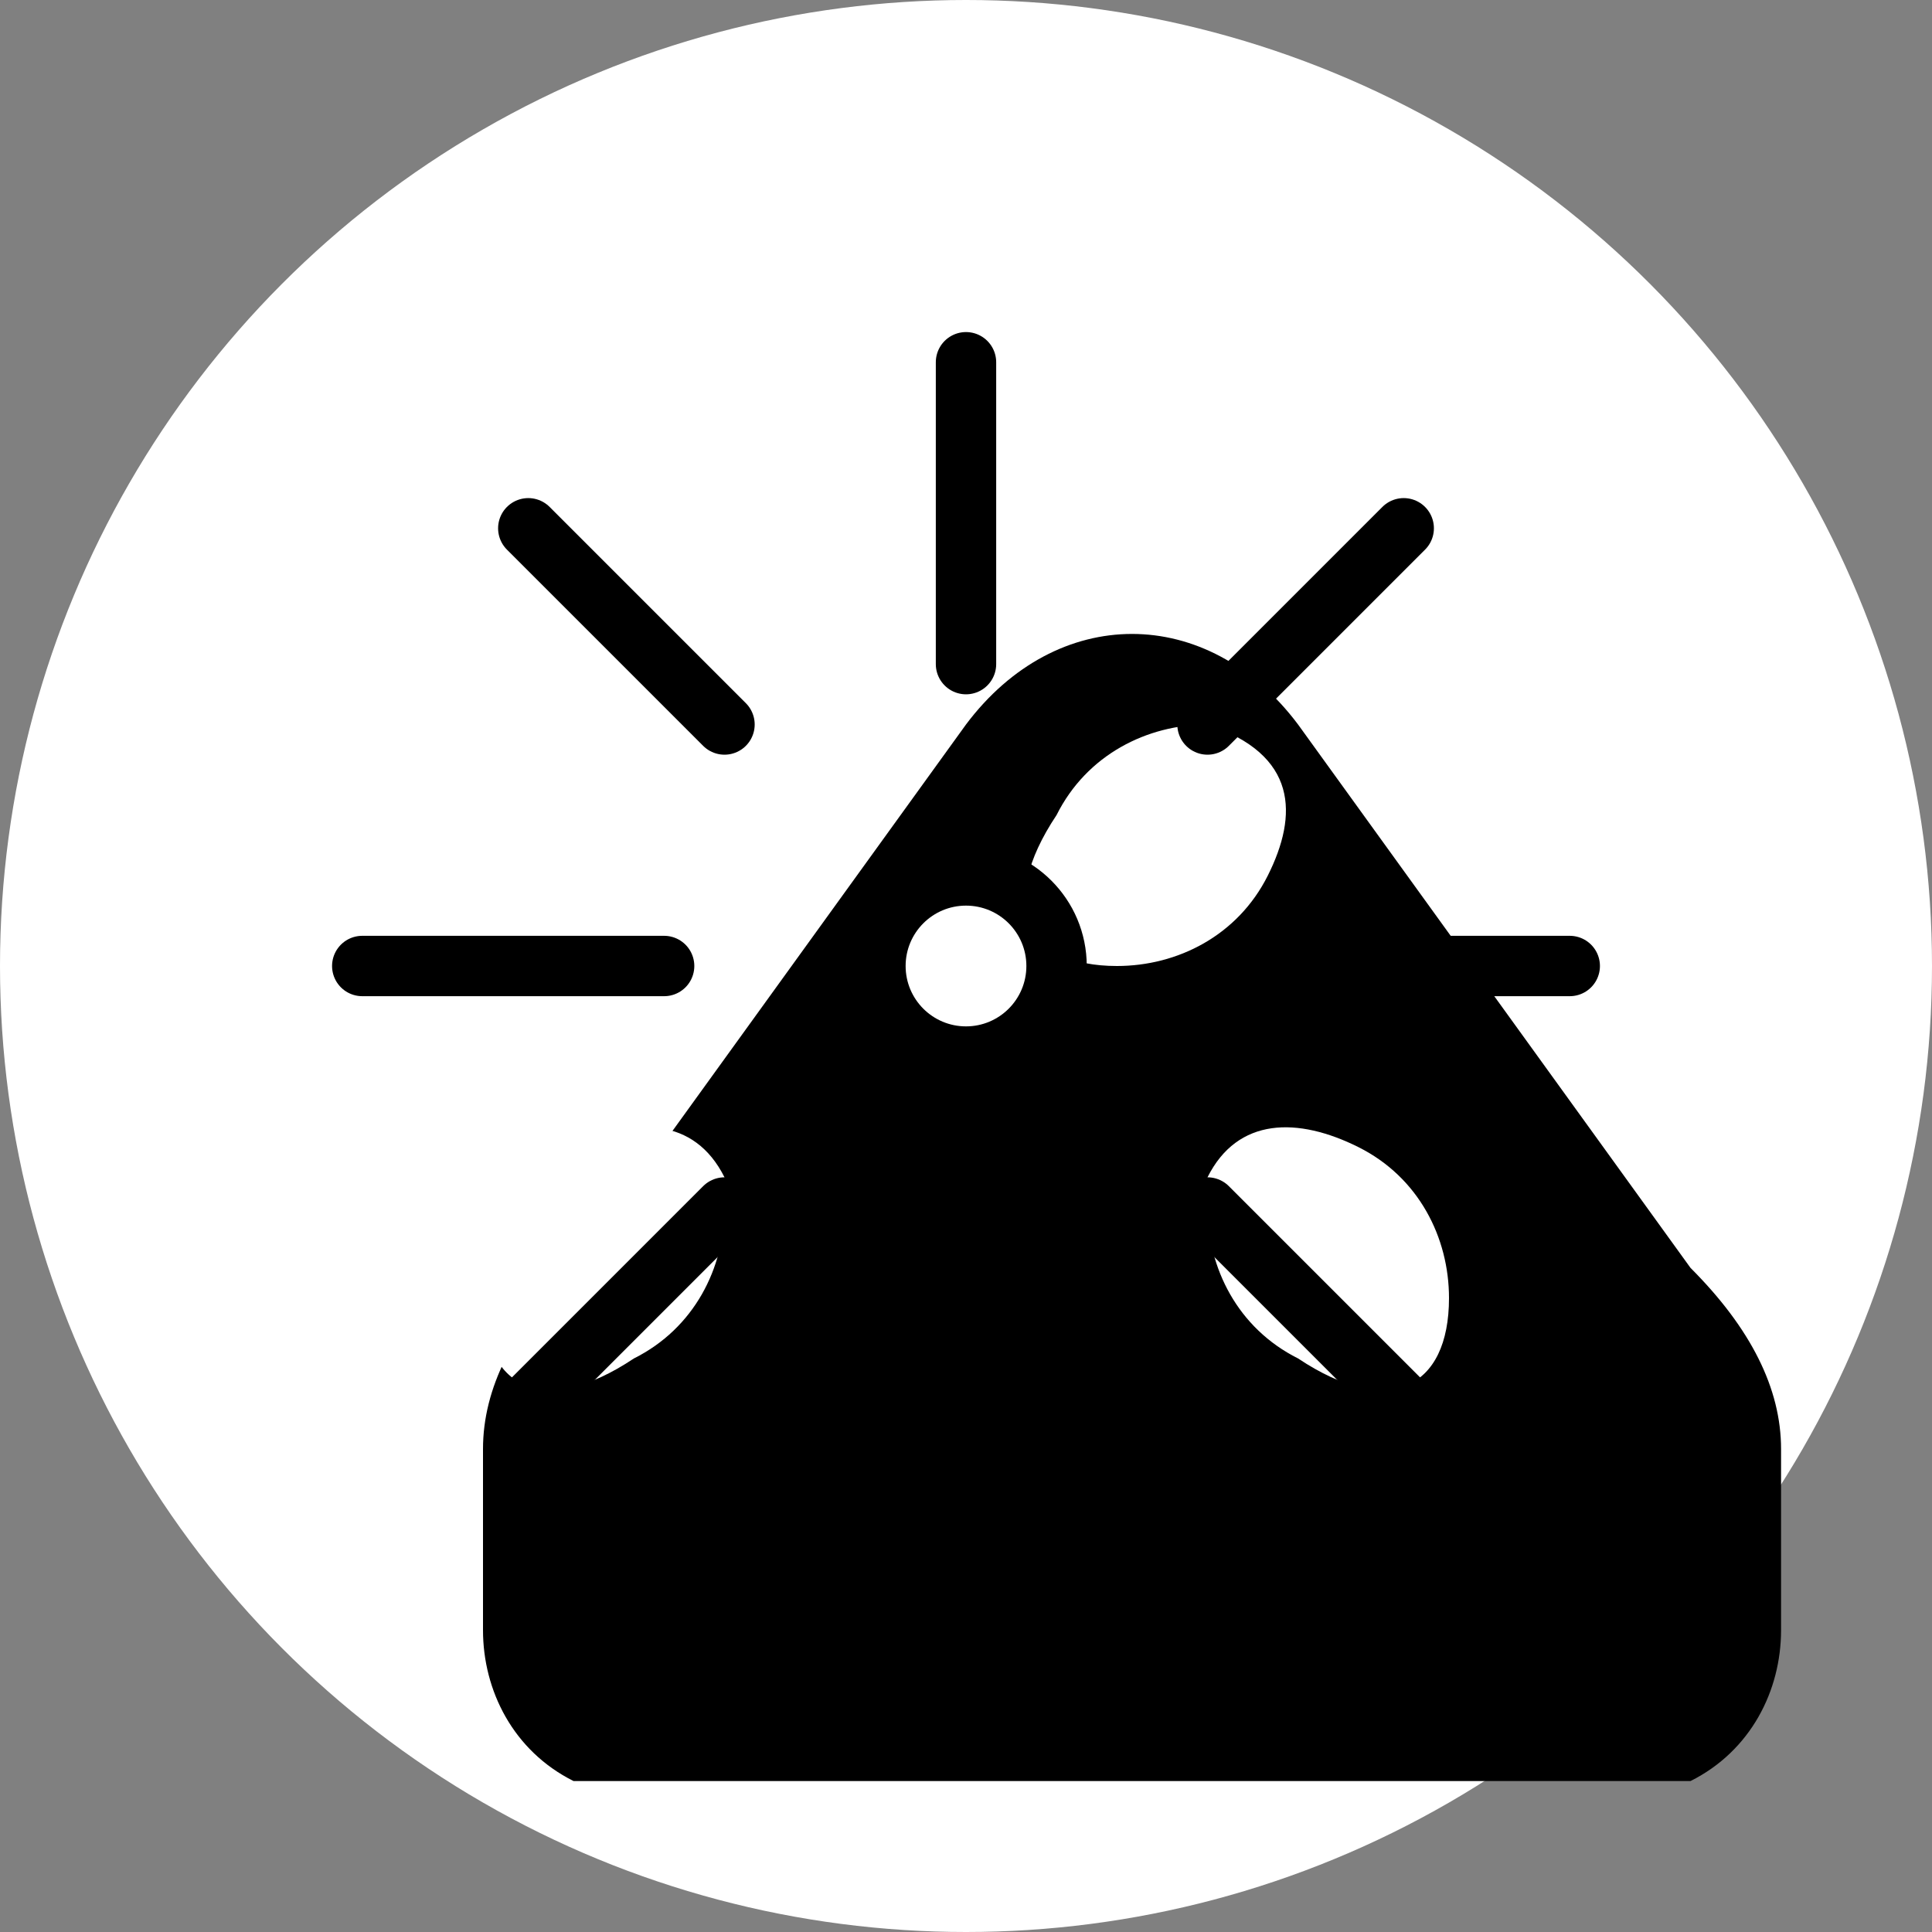 <svg xmlns="http://www.w3.org/2000/svg" width="512" height="512" viewBox="0 0 512 512" fill="none">
  <rect x="0" y="0" width="512" height="512" fill="#808080" stroke="none"/>
  <!-- 背景圆 -->
  <circle cx="256" cy="256" r="256" fill="white"/>
  <!-- 创意元素 - 画笔/笔尖形状 -->
  <path d="M128 384c0-16 8-32 24-48l104-144c12-16 28-24 44-24s32 8 44 24l104 144c16 16 24 32 24 48V432c0 16-8 32-24 40H152c-16-8-24-24-24-40V384z" fill="black"/>
  <!-- 信息传播元素 - 辐射线条 -->
  <path d="M192 320c0 16-8 32-24 40-24 16-40 8-40-16 0-16 8-32 24-40s32-8 40 8z" fill="white"/>
  <path d="M320 320c0 16 8 32 24 40 24 16 40 8 40-16 0-16-8-32-24-40s-32-8-40 8z" fill="white"/>
  <path d="M192 192c-16 0-32 8-40 24-16 24-8 40 16 40 16 0 32-8 40-24s8-32-16-40z" fill="white"/>
  <path d="M320 192c-16 0-32 8-40 24-16 24-8 40 16 40 16 0 32-8 40-24s8-32-16-40z" fill="white"/>
  <!-- 中心连接点 -->
  <circle cx="256" cy="256" r="32" fill="black"/>
  <circle cx="256" cy="256" r="16" fill="white"/>
  <!-- 连接线 -->
  <line x1="256" y1="96" x2="256" y2="176" stroke="black" stroke-width="16" stroke-linecap="round"/>
  <line x1="256" y1="336" x2="256" y2="416" stroke="black" stroke-width="16" stroke-linecap="round"/>
  <line x1="96" y1="256" x2="176" y2="256" stroke="black" stroke-width="16" stroke-linecap="round"/>
  <line x1="336" y1="256" x2="416" y2="256" stroke="black" stroke-width="16" stroke-linecap="round"/>
  <line x1="140" y1="140" x2="192" y2="192" stroke="black" stroke-width="16" stroke-linecap="round"/>
  <line x1="320" y1="320" x2="372" y2="372" stroke="black" stroke-width="16" stroke-linecap="round"/>
  <line x1="140" y1="372" x2="192" y2="320" stroke="black" stroke-width="16" stroke-linecap="round"/>
  <line x1="320" y1="192" x2="372" y2="140" stroke="black" stroke-width="16" stroke-linecap="round"/>
</svg>